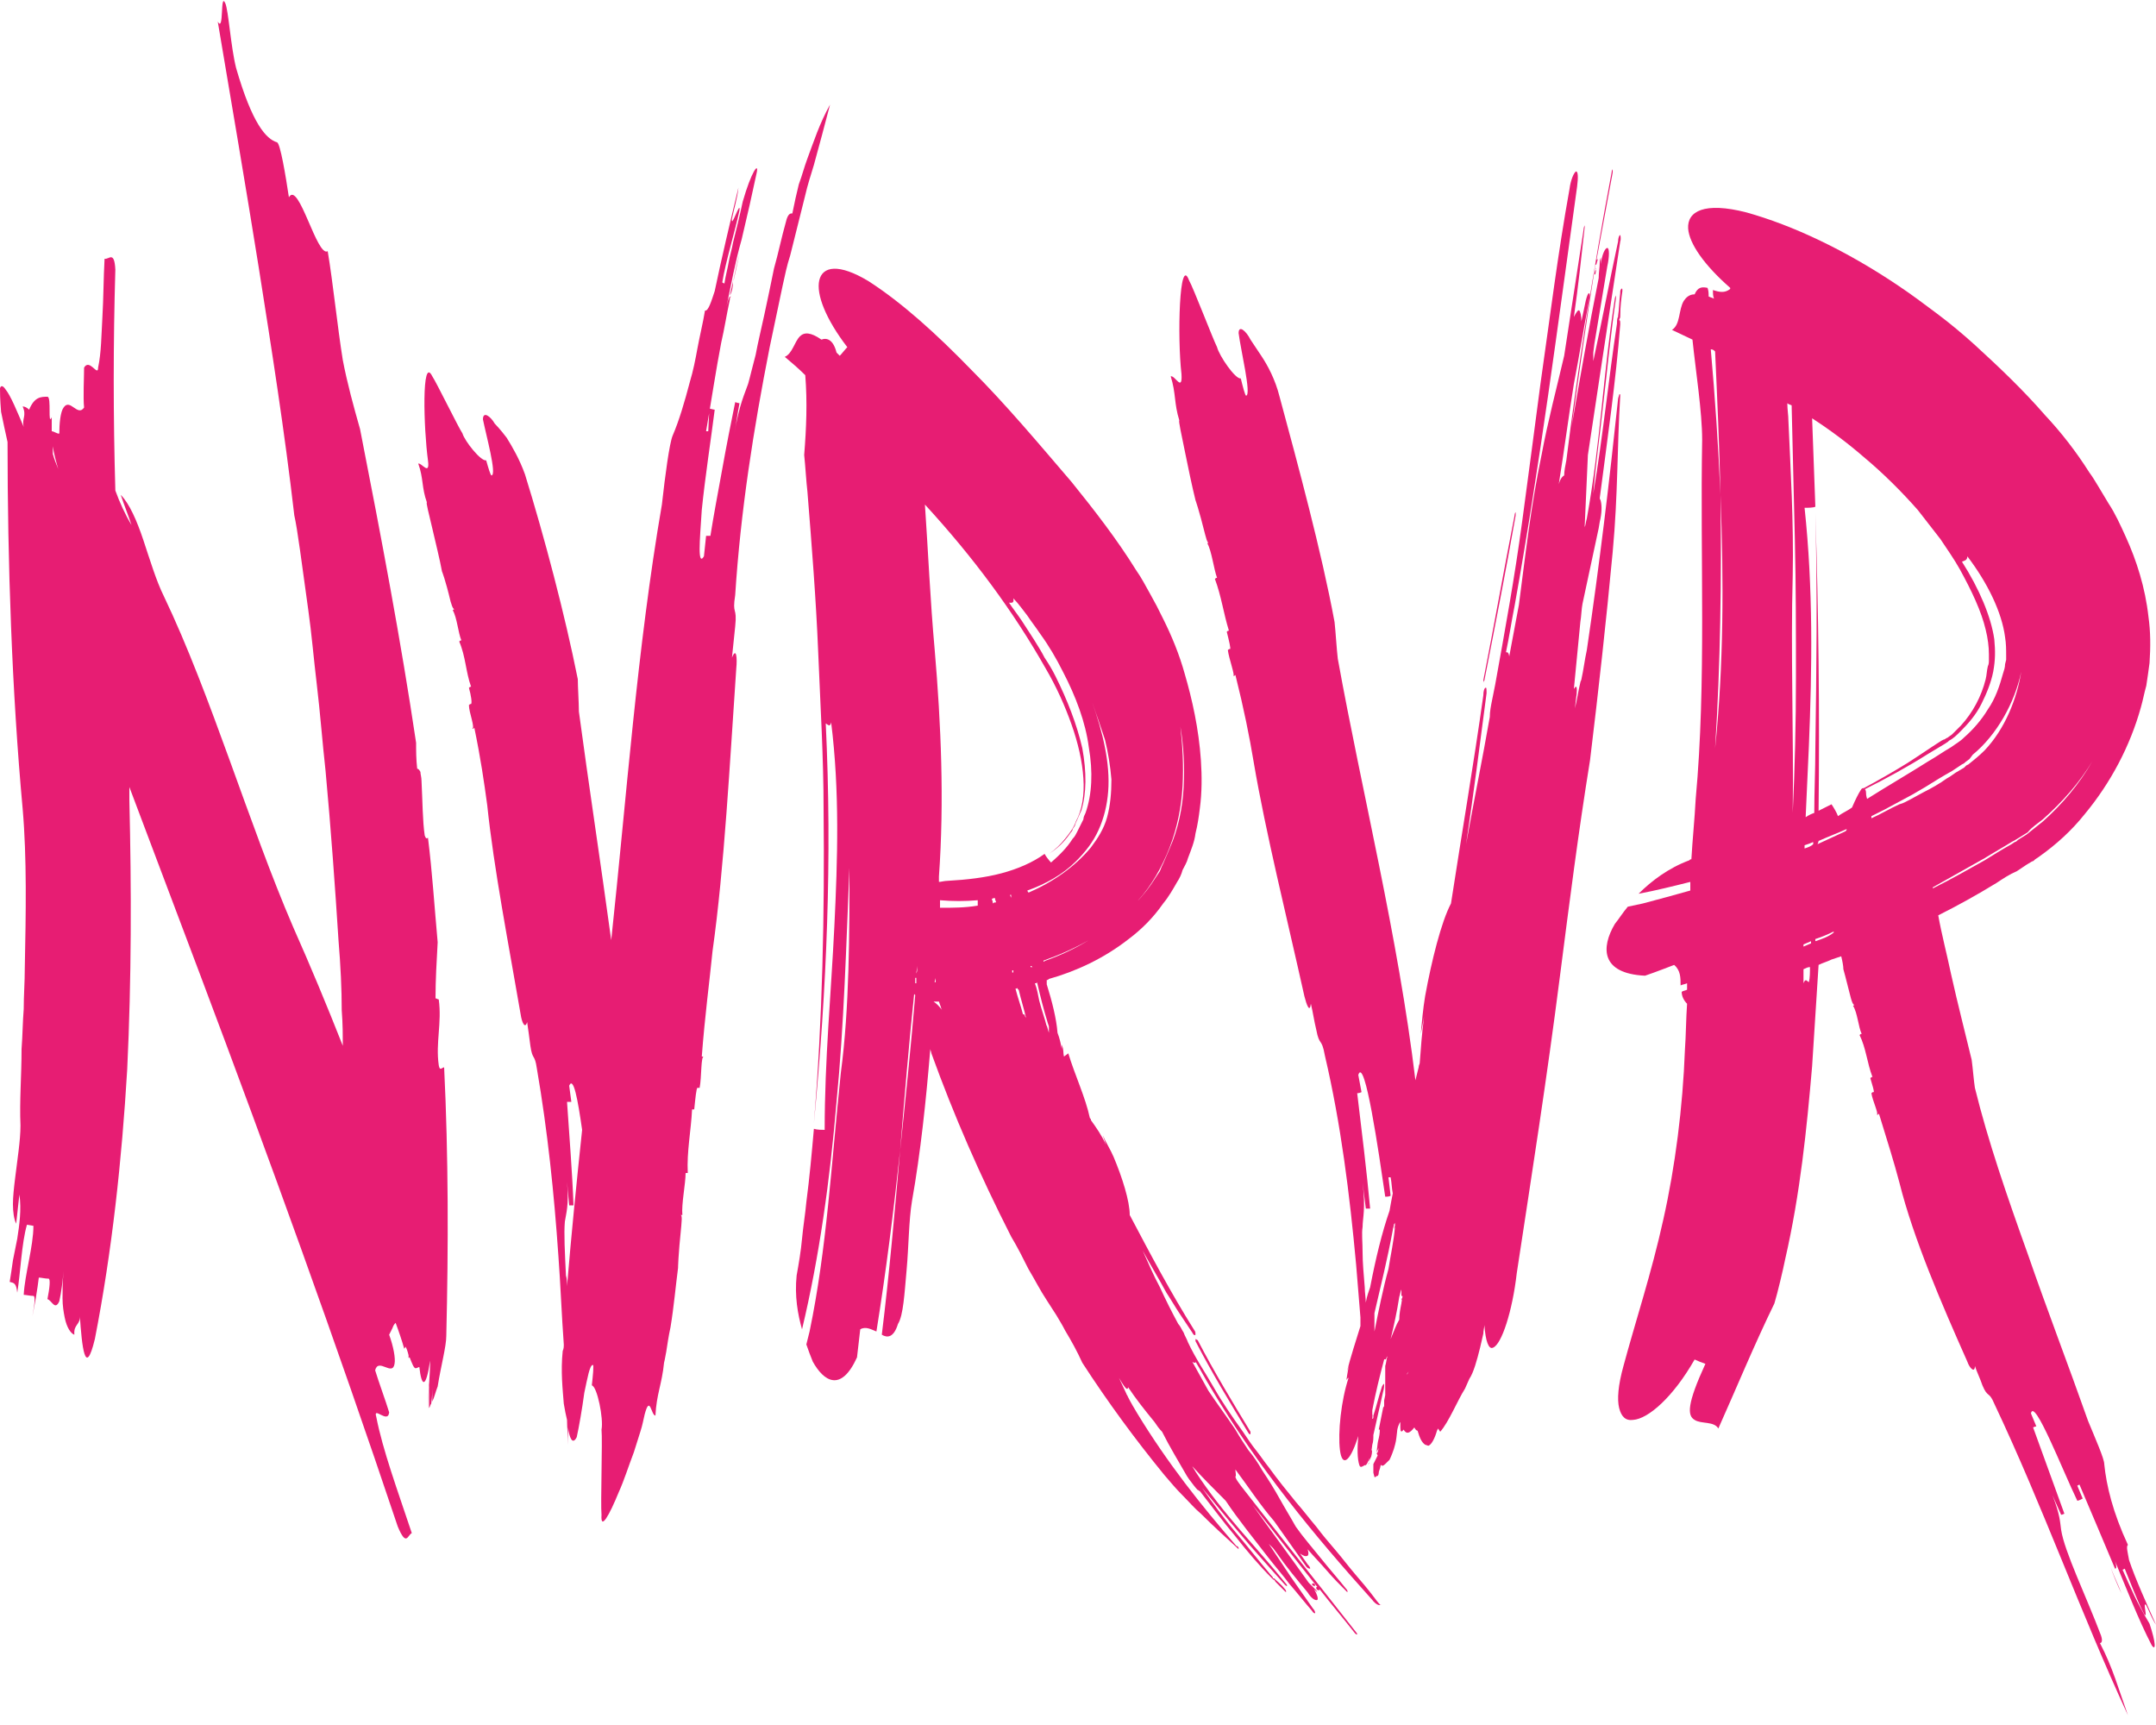 <svg version="1.1" id="Ebene_7" xmlns="http://www.w3.org/2000/svg" xmlns:xlink="http://www.w3.org/1999/xlink" x="0px" y="0px"
	 width="200px" height="160px" viewBox="0 0 200 160" enable-background="new 0 0 200 160" xml:space="preserve">
<g>
	<path fill="#E71D73" d="M41.2,99c-0.2,0-0.4,0.4-0.5-0.2c-0.3-2.1,0.3-3.9,0-6.1c-0.1,0-0.2-0.1-0.3-0.1c0-1.7,0.1-3.4,0.2-5.2
	c-0.3-3.3-0.5-6.5-0.9-9.7c-0.1,0.1-0.2,0.1-0.3-0.2c-0.2-1.3-0.2-3.2-0.3-5.1c0-0.3-0.1-0.6-0.1-0.8c-0.1-0.2-0.2-0.3-0.3-0.3
	c-0.1-0.9-0.1-1.6-0.1-2.4c-1.4-9.4-3.2-18.9-5.2-29.1c-0.6-2.1-1.2-4.3-1.6-6.4c-0.5-3.1-0.9-7.1-1.4-10.1c-1,0.6-2.7-6.6-3.6-5
	c-0.3-2-0.8-5-1.1-5.1c-1-0.3-2.3-1.7-3.8-6.9c-0.5-2-0.7-5.3-1-6c-0.5-1.1-0.1,2.8-0.7,1.7c1.3,7.7,2.6,15.3,3.8,22.8
	c1.2,7.6,2.4,15.2,3.3,23c0.3,1.3,0.7,4.5,1.3,8.8c0.3,2.1,0.5,4.5,0.8,7c0.3,2.5,0.5,5.2,0.8,7.9c0.5,5.4,0.9,11,1.2,15.7
	c0.2,2.4,0.3,4.6,0.3,6.5c0.1,1.3,0.1,2.4,0.1,3.3c-1.5-3.8-3-7.4-4.6-11c-4.1-9.5-7.6-21.5-12-30.7c-0.7-1.4-1.3-3.4-1.9-5.2
	c-0.6-1.8-1.3-3.4-2.1-4.2c0.3,0.9,0.7,1.9,1,2.8c-0.6-1-1.1-2.1-1.5-3.2c-0.2-6.9-0.2-13.7,0-20.5c-0.1-1.8-0.6-0.9-1-1
	c-0.1,1.8-0.1,3.7-0.2,5.4c-0.1,1.7-0.1,3.3-0.4,4.7c0,0.9-0.8-0.9-1.3,0c0,0.9-0.1,2.8,0,3.7c-0.6,0.9-1.3-0.9-1.9,0
	c-0.3,0.4-0.4,1.5-0.4,2.5c0,0,0-0.1,0-0.1C5.4,40.3,5,40,4.8,40c0-0.4,0-0.9,0-1.3c-0.4,0.9,0-1.9-0.4-1.9c-0.6,0-1.2,0-1.7,1.2
	c-0.2-0.2-0.4-0.3-0.6-0.3c0.4,0.9-0.1,1.1,0.1,1.9c0,0,0,0,0,0c-0.6-1.4-1.2-2.9-1.7-3.5c-0.2-0.3-0.4-0.4-0.5-0.1
	C0,36.4,0,37,0.1,38.2c0.2,1,0.4,1.9,0.6,2.8c0,11.2,0.4,23.1,1.4,34c0.4,4.6,0.3,9.7,0.2,14.8c0,1.3-0.1,2.5-0.1,3.8
	C2.1,94.8,2.1,96,2,97.3c0,2.5-0.2,4.8-0.1,7.1c0,1.4-0.3,3.2-0.5,4.9c-0.1,0.8-0.2,1.7-0.2,2.4c0,0.7,0.1,1.4,0.3,1.8
	c0.1-0.9,0.2-1.8,0.3-2.7c0.2,1.4,0,2.8-0.2,4.1l-0.4,2c-0.1,0.7-0.2,1.4-0.3,2c0.4,0.1,0.6,0.1,0.7,1c0.3-1.8,0.4-4.6,0.9-6.3
	l0.6,0.1c0,1.9-0.8,4.5-0.9,6.4c0.2,0,0.6,0.1,0.9,0.1c0.2,0,0.1,0.9-0.1,1.9c0.2-0.9,0.5-2.7,0.6-3.6c0.2,0,0.6,0.1,0.9,0.1
	c0.2,0,0.1,0.9-0.1,1.9c0.4,0.1,0.7,1.1,1.1,0.2c0.2-0.9,0.3-1.8,0.4-2.8c-0.1,0.9-0.1,1.8-0.1,2.5c0,0.7,0.1,1.3,0.2,1.8
	c0.2,1,0.6,1.5,0.9,1.6c-0.1-1,0.6-0.9,0.5-1.8c0.2,2.9,0.5,5.9,1.4,2.2c1.6-8.2,2.5-16.6,3-25c0.4-8.4,0.4-16.7,0.2-25
	c0-0.4,0-0.8,0-1.2c2.2,5.8,4.4,11.7,6.6,17.5c6.4,17,12.6,34.1,18.3,51.1c0.8,1.9,0.9,0.8,1.3,0.6c-1.3-3.9-2.7-7.7-3.3-10.8
	c-0.3-1,1.1,0.7,1.2-0.4c-0.3-1-1-2.9-1.3-3.9c0.3-1.2,1.6,0.6,1.8-0.6c0.1-0.5-0.1-1.6-0.5-2.7c0.1-0.2,0.2-0.4,0.3-0.6
	c0.1-0.3,0.2-0.4,0.3-0.5c0.3,0.8,0.6,1.7,0.8,2.4c0,0,0-0.1,0-0.1c0,0,0,0.1,0,0.1c0,0,0.1-0.1,0.1-0.2c0.1,0.1,0.2,0.4,0.3,0.8
	c0,0.1,0,0.2,0,0.3c0,0,0-0.1,0.1-0.1c0.2,0.5,0.4,1.1,0.6,1c0.1,0,0.2-0.1,0.3-0.1c0.2,1.8,0.6,2.1,1-0.6c0,1.3-0.2,3.2-0.2,4.6
	c0,0,0,0,0,0c0-0.7,0.1-1.9,0.1-2.6c0,0.8,0,1.6,0,2.4c0.1-0.1,0.1-0.3,0.2-0.4c0.1-0.6,0.1-1.2,0.1-1.8c0,0.5,0,1.1,0,1.6
	c0.2-0.4,0.3-0.9,0.5-1.4c0.3-1.9,0.8-3.7,0.8-4.7C41.6,115.6,41.6,107.2,41.2,99z M5.4,43.5C5.4,43.5,5.4,43.5,5.4,43.5
	c-0.2-0.5-0.4-1-0.5-1.4c0-0.2,0-0.4,0-0.7C5,42.1,5.2,42.8,5.4,43.5z"/>
	<path fill="#E71D73" d="M68,26.1c-0.1,0.4-0.2,0.9-0.3,1.3l0,0C67.9,27.1,68,26.6,68,26.1z"/>
	<path fill="#E71D73" d="M68.6,23.6c-0.2,0.6-0.4,1.6-0.6,2.6c0-0.1,0.1-0.3,0.1-0.4C68.3,25,68.4,24.3,68.6,23.6z"/>
	<path fill="#E71D73" d="M74.9,14.7c-0.3,0.8-0.5,1.6-0.8,2.4c-0.2,0.8-0.4,1.7-0.6,2.7c-0.1,0-0.4-0.1-0.6,0.8
	c-0.4,1.4-0.7,2.9-1.1,4.3c-0.3,1.5-0.6,2.9-0.9,4.3c-0.3,1.4-0.6,2.6-0.8,3.7c-0.3,1.1-0.5,2-0.7,2.7c-0.3,0.9-0.8,1.8-1.3,4.7
	c0.2-1,0.3-1.9,0.5-2.9c-0.1,0-0.4-0.1-0.4-0.1c-0.2,1-0.4,2-0.6,3c-0.2,1-0.4,2.1-0.6,3.2c-0.4,2.2-0.8,4.3-1.1,6.2
	c0,0-0.2,0-0.4,0l-0.2,1.9c-0.3,0.5-0.4,0.1-0.4-0.7c0-0.8,0.1-2.1,0.2-3.6c0.3-3,0.9-6.9,1.2-9.3c-0.1,0-0.4-0.1-0.5-0.1L65.7,40
	l-0.2,0c0.5-2.9,0.9-5.6,1.4-8.2c0.3-1.3,0.5-2.6,0.8-4c0-0.1,0-0.2,0.1-0.3c-0.1,0-0.2,0-0.4,0.9c0.4-1.9,0.8-4.1,1.4-6.2
	c0.5-2.1,1-4.3,1.4-6.2c0.2-1-0.5-0.1-1.3,2.7c-0.3,1.4-0.6,2.6-0.9,3.8c-0.1,0.6-0.3,1.2-0.4,1.8c-0.1,0.6-0.3,1.3-0.4,2
	l-0.2-0.1c0.3-1.9,1.2-4.8,1.6-6.7c0.1-1-0.8,1.8-0.7,0.8c0.2-1,0.5-1.9,0.6-2.9c-0.7,2.9-1.6,6.7-2.2,9.6
	c-0.3,0.9-0.6,1.9-0.9,1.8c-0.2,1.2-0.5,2.4-0.7,3.5c-0.2,1.1-0.4,2.1-0.7,3.1c-0.5,1.9-1,3.6-1.6,5c-0.3,0.7-0.7,3.7-1,6.4
	c-2.3,13.3-3.3,27.4-4.7,40.4c-1-7.3-2.1-14.5-3-21.2c0-0.8-0.1-2.3-0.1-3C52.4,57,50.5,49.8,48.7,44c-0.5-1.4-1.2-2.6-1.7-3.4
	c-0.6-0.8-1.1-1.3-1.1-1.3c-0.4-0.7-1.1-1.2-1.1-0.4c0.3,1.5,1.3,5.1,0.8,5.2c-0.1,0-0.3-0.7-0.5-1.4c-0.5,0.1-2-1.8-2.2-2.5
	c-0.4-0.6-2.4-4.7-2.8-5.3c-1-2-0.8,4.9-0.4,7.8c0.2,1.5-0.6,0.2-0.9,0.3c0.5,1.4,0.3,2.2,0.8,3.6c-0.1,0,0.2,1.1,0.5,2.4
	c0.3,1.3,0.7,2.9,0.9,4c0,0,0.3,0.7,0.8,2.8c0.2,0.7,0.3,0.7,0.4,0.7c-0.1,0-0.1,0-0.2,0.1c0.4,0.7,0.5,2.1,0.8,2.8
	c-0.1,0-0.1,0-0.2,0.1c0.6,1.4,0.6,2.8,1.1,4.2c-0.1,0-0.1,0-0.2,0.1c0.2,0.7,0.3,1.4,0.2,1.5c-0.1,0-0.1,0-0.2,0.1
	c0,0.7,0.6,2.1,0.3,2.2c0.1,0,0.1,0,0.2-0.1c0.6,2.9,0.9,5,1.2,7.2c0.6,5.8,2,13,3.1,19.4c0.1,0.7,0.4,1.4,0.6,0.7
	c0.1,0.7,0.2,1.4,0.3,2.2c0.2,1.4,0.4,0.7,0.6,2.1c1,5.8,1.6,11.6,2,17.4c0.2,2.7,0.3,5.5,0.5,8.2c0,0.2,0,0.4-0.1,0.6
	c-0.2,1.9,0,3.6,0.1,4.9c0.1,0.6,0.2,1.1,0.3,1.5c0,0.8,0.1,1.6,0.1,2.3c0-0.5,0-1.1,0-1.6c0.1,0.9,0.4,1.7,0.8,0.9
	c0.2-0.9,0.5-2.6,0.7-4.1c0.3-1.4,0.5-2.6,0.8-2.6c0.1,0,0,1-0.1,1.9c0.5,0.1,1.1,3.1,0.9,4.1c0.1,1-0.1,6.9,0,7.9
	c-0.1,1.5,0.7,0.1,1.6-2.1c0.5-1.1,0.9-2.4,1.4-3.7c0.2-0.6,0.4-1.3,0.6-1.9c0.2-0.6,0.3-1.2,0.4-1.6c0.5-1.9,0.6,0.1,1,0.1
	c0.1-2,0.6-2.9,0.8-4.9c0,0,0.1-0.4,0.2-1c0.1-0.6,0.2-1.4,0.4-2.3c0.3-1.8,0.5-4,0.7-5.5c0,0,0-1,0.3-3.9c0.1-1,0-1-0.1-1
	c0.1,0,0.1,0,0.2,0c-0.1-1,0.3-2.9,0.3-3.9c0.1,0,0.1,0,0.2,0c-0.1-2,0.3-3.9,0.4-5.9c0.1,0,0.1,0,0.2,0c0.1-1,0.2-2,0.3-2
	c0.1,0,0.1,0,0.2,0c0.2-1,0.1-3,0.4-2.9c-0.1,0-0.1,0-0.2,0c0.3-3.9,0.7-6.8,1-9.8c1.1-7.8,1.6-17.5,2.2-26.2c0.1-1,0-2-0.4-1
	c0.1-1,0.2-1.9,0.3-2.9c0.2-1.9-0.3-1,0-2.9c0.5-7.8,1.7-15.4,3.2-23l1.2-5.7c0.2-0.9,0.4-1.9,0.7-2.8l0.7-2.8l0.7-2.8
	c0.2-0.9,0.5-1.8,0.8-2.8c0.5-1.8,1-3.7,1.5-5.6C76,11.5,75.5,13.1,74.9,14.7z M52.6,119.3c0-0.3,0-0.7-0.1-1
	c-0.1-2.1-0.2-3.9-0.1-5c0.1-0.7,0.4-1.5,0.2-3.7l0.2,2.2c0.1,0,0.4,0,0.4,0c-0.1-2.9-0.4-6.6-0.6-9.6c0,0,0.2,0,0.4,0l-0.2-1.5
	c0.4-0.9,0.8,1.3,1.2,4.1C53.5,109.5,53,114.5,52.6,119.3z"/>
	<path fill="#E71D73" d="M127.3,131.4c0-0.1,0-0.2,0-0.2C127.2,131.2,127.2,131.3,127.3,131.4c0,0,0,0.1,0,0.1
	C127.2,131.4,127.3,131.4,127.3,131.4z"/>
	<path fill="#E71D73" d="M127.2,134.5c-0.1,0.3-0.2,0.5-0.2,0.9c0,0.1,0,0.1,0,0.2c0-0.1,0.1-0.3,0.2-0.5
	C127.3,134.7,127.3,134.5,127.2,134.5z"/>
	<path fill="#E71D73" d="M127,135.6c0,0.1-0.1,0.2-0.1,0.2C127,135.8,127,135.7,127,135.6C127,135.6,127,135.6,127,135.6
	C127,135.6,127,135.6,127,135.6z"/>
	<path fill="#E71D73" d="M137.7,63.1c1-5.1,2-10.2,2.9-15.3c0-0.2,0-0.3,0-0.3c0,0-0.1,0.1-0.1,0.3c-1,5.1-1.9,10.2-2.9,15.3
	c0,0.2,0,0.3,0,0.3C137.6,63.3,137.6,63.2,137.7,63.1z"/>
	<path fill="#E71D73" d="M148,25c0,0.1-0.1,0.3-0.1,0.4c0,0.1,0,0.1,0.1,0C148,25.3,148.1,25.1,148,25C148.1,24.9,148,24.8,148,25z"/>
	<path fill="#E71D73" d="M150.5,27c0-0.2,0-0.3-0.1-0.2c-0.1,0.1-0.1,0.2-0.1,0.4c-0.1,0.7-0.1,1.5-0.2,2.1c0,0.1,0,0.1,0,0.1
	c-0.1,0.1-0.1,0.4-0.1,0.6c-0.8,5.3-1.3,10.4-2.2,15.8c0.2-2.6,0.6-5.3,0.9-8.1c0.4-3.4,0.7-6.6,1.2-10c0-0.2,0-0.3,0-0.3
	c0,0-0.1,0.2-0.1,0.3c-1.1,7-1.3,13.2-2.6,20.4c-0.1,0.3-0.1,0.6-0.2,0.8c0.1-2.3,0.2-4.5,0.3-6.7c1-6.6,2-13.3,3-19.8
	c0.1-0.3,0-0.6,0-0.6c-0.1,0-0.2,0.3-0.2,0.6c-0.8,3.7-1.5,7.4-2.3,11.1c0-0.3,0-0.5,0-0.8l0.1-0.8c0.4-2.4,0.8-4.8,1.2-7.2
	c0.2-0.9,0.2-1.7,0-1.7c-0.2,0-0.5,0.6-0.6,1.5l0-0.4c0-0.1,0-0.3,0-0.2c0,0-0.1,0.2-0.1,0.4c0,0.5-0.1,1-0.1,1.5
	c-0.9,4.5-1.7,9.1-2.5,13.7c0.7-5,1.4-10,2.2-15c0,0.1,0,0.1,0.1,0c0-0.1,0.1-0.3,0.1-0.4c0-0.1,0-0.1-0.1,0c0,0,0,0,0,0
	c0.5-2.7,1-5.4,1.5-8.1c0-0.2,0-0.3,0-0.3c0,0-0.1,0.1-0.1,0.3c-1.7,9-3.1,17.9-4.2,26.7c-0.1,0.5-0.2,1-0.2,1.4l0,0
	c-0.2,0.1-0.4,0.4-0.5,0.8c0.5-3.1,0.9-6.2,1.4-9.3c0.5-2.6,0.9-5.1,1.4-7.7c0.1-0.4,0.1-0.7,0-0.7c-0.1,0-0.2,0.3-0.3,0.7
	l-0.4,1.9c0-0.5-0.1-0.9-0.2-1c-0.1-0.1-0.3,0.2-0.5,0.6c0.4-2.8,0.7-5.6,1-8.3c0-0.2,0-0.2,0-0.2c0,0-0.1,0.2-0.1,0.4
	c-0.6,3.9-1.2,7.8-1.8,11.7c-0.7,3-1.5,6-2.1,9.2c-1,4.8-1.5,9.3-2.1,13.9c-0.3,1.6-0.6,3.2-0.9,4.8c0-0.2-0.1-0.4-0.2-0.4
	c0,0,0,0-0.1,0c0.3-1.4,0.5-2.8,0.8-4.3c2.4-13.4,4-26,5.8-38.9c0.1-0.8,0.1-1.4-0.1-1.4c-0.2,0.1-0.5,0.8-0.6,1.6
	c-1.1,6.1-1.8,11.8-2.7,18.1c-0.6,4.5-1.1,8.4-1.7,12.8c-0.7,5.2-1.6,10.1-2.5,15.1c-0.1,0.5-0.2,1-0.3,1.5
	c-0.1,0.5-0.2,1-0.2,1.5c-0.7,4-1.5,7.9-2.2,11.8c0.7-4.7,1.3-9.4,1.9-14c0-0.3,0-0.6-0.1-0.5c-0.1,0-0.2,0.3-0.2,0.7
	c-0.9,6.4-2,12.8-3,19.3c-0.9,1.7-1.8,5.3-2.4,8.6c-0.2,1.2-0.3,2.4-0.4,3.5c0.1-0.5,0.2-1,0.3-1.6c-0.2,1.6-0.3,2.9-0.4,4.3
	c0,0.1-0.1,0.2-0.1,0.4c-0.1,0.4-0.2,0.8-0.3,1.2c-1.6-13.3-5-26.9-7.2-39.1c-0.1-0.8-0.2-2.5-0.3-3.4c-1.2-6.5-3.4-14.6-5.1-20.9
	c-0.4-1.6-1.1-2.9-1.7-3.8c-0.6-0.9-1-1.5-1-1.5c-0.4-0.8-1.1-1.4-1.1-0.6c0.2,1.6,1.2,5.7,0.7,5.8c-0.1,0-0.3-0.8-0.5-1.6
	c-0.5,0.1-2-2.1-2.2-2.9c-0.4-0.8-2.2-5.5-2.6-6.2c-0.9-2.4-1.1,5.3-0.7,8.7c0.1,1.7-0.6,0.1-1,0.2c0.5,1.6,0.3,2.5,0.8,4.1
	c-0.1,0,0.2,1.3,0.5,2.8c0.3,1.5,0.7,3.4,1,4.6c0,0,0.3,0.8,0.9,3.2c0.2,0.8,0.3,0.8,0.4,0.7c-0.1,0-0.1,0-0.2,0.1
	c0.4,0.7,0.6,2.4,0.9,3.2c-0.1,0-0.1,0-0.2,0.1c0.6,1.6,0.8,3.2,1.3,4.8c-0.1,0-0.1,0-0.2,0.1c0.2,0.8,0.4,1.6,0.3,1.6
	c-0.1,0-0.1,0-0.2,0.1c0.1,0.8,0.7,2.4,0.5,2.4c0.1,0,0.1,0,0.2-0.1c0.8,3.2,1.3,5.7,1.7,8.1c1.1,6.5,3.1,14.5,4.7,21.7
	c0.2,0.8,0.5,1.6,0.6,0.7c0.2,0.8,0.3,1.6,0.5,2.4c0.3,1.6,0.5,0.7,0.8,2.4c1.5,6.4,2.3,12.9,2.9,19.4l0.4,4.9c0,0.3,0,0.5,0,0.8
	c-0.4,1.3-0.9,2.8-1.3,4.4c0.1-0.4,0.3-0.8,0.4-1.3c-0.2,0.6-0.3,1.2-0.4,1.9c0.1-0.1,0.1-0.2,0.2-0.2c-0.7,2.1-1,5.1-0.8,6.7
	c0.2,1.6,0.9,1.1,1.6-1l0.1-0.3c-0.1,1.1-0.1,2.1,0.1,2.7c0.1,0.3,0.3,0.1,0.5,0c0,0,0.1,0,0.1,0c0,0.2,0,0.5,0,0.7
	c0-0.3,0-0.5,0-0.7c0.2-0.2,0.5-0.9,0.6-1.9c0.1-0.3,0.1-0.6,0.1-0.9c0.3-1.3,0.6-2.7,0.9-4c0.1-0.3,0.1-0.6,0.1-0.7
	c0-0.1-0.1,0-0.2,0.2c-0.3,0.9-0.5,1.8-0.8,2.7c0,0.1,0,0.2,0,0.2c0,0,0-0.1,0-0.1c0,0.1,0,0.2-0.1,0.2c0-0.1,0-0.1,0-0.2
	c0-0.1,0-0.1,0-0.2c0-0.1,0-0.3,0-0.4c0.3-1.6,0.7-3.2,1.1-4.7c0-0.1,0.1,0.1,0.2-0.1c0-0.1,0.1-0.2,0.1-0.2
	c-0.1,0.3-0.1,0.6-0.2,0.9c0,1.2,0,1.6,0,2l0,0c0,0,0,0,0,0.1c0,0.1,0,0.3,0,0.5c0,0,0,0,0,0c0,0,0,0.1,0,0.1l-0.1,0.5
	c0,0.2,0,0.4,0,0.5c0,0.1-0.1,0.1-0.1,0.2c-0.2,1-0.2,1-0.4,2c0,0,0,0,0.1,0c0,0,0,0.4-0.1,0.8c-0.1,0.4-0.1,0.4-0.2,1.3
	c0,0,0,0,0.2-0.4c0,0,0,0-0.1,0.4c0,0,0,0,0.1-0.1c0,0,0,0-0.2,0.2c0,0,0,0,0.1,0.2c0,0,0,0-0.4,0.8c0,0.1,0,0.2,0,0.6
	c0,0,0,0.1,0,0.2c0,0,0,0,0.1,0.4c0,0,0,0,0.1,0c0.1-0.1,0.1-0.1,0.2-0.1c0,0,0.1-0.1,0.1-0.3c0-0.2,0.1-0.2,0.2-0.8
	c0,0.1,0,0.1,0,0.1c0.2,0.1,0.2,0.1,0.8-0.5c0,0,0.2-0.4,0.4-1c0.2-0.7,0.2-0.7,0.3-1.6c0,0,0-0.2,0.1-0.5
	c0.1-0.2,0.1-0.3,0.2-0.4c0,0,0,0,0,0c0,0.2,0,0.3,0,0.5c0,0.4,0.1,0.5,0.3,0.2c0.3,0.5,0.6,0.3,1-0.2c0.1,0.2,0.2,0.3,0.3,0.3
	c0.2,0.7,0.4,1.1,0.7,1.3l0.3,0.1c0.3-0.1,0.6-0.7,0.8-1.4l0.1-0.2l0.2,0.3c0.8-0.9,1.6-2.9,2.3-4l0.4-0.9c0.4-0.6,0.7-1.7,1-2.9
	l0.3-1.3c0-0.3,0.1-0.6,0.1-0.8c0.1,1.5,0.4,2.3,0.8,2.1c0.8-0.3,1.8-3.4,2.2-6.9c1.4-9.2,2.8-18.1,4-27.5
	c0.9-7,1.7-13.3,2.8-20.1c0.8-6.6,1.5-12.9,2.1-19.3c0.5-5.4,0.4-9.6,0.7-14.5c0-0.1,0-0.2-0.1-0.1c0,0.1-0.1,0.3-0.1,0.4
	c-0.8,7.6-1.7,15.2-2.9,23.3c-0.2,0.9-0.3,1.8-0.5,2.7c0,0.1-0.1,0.2-0.1,0.3c-0.2,0.8-0.3,1.6-0.5,2.4l0.1-0.9
	c0.1-0.6,0.1-1.1,0-1.1c-0.1,0-0.1,0.1-0.2,0.2c0.2-2.1,0.4-4.2,0.6-6.2c0.1-0.6,0.1-1.2,0.2-1.7c0.5-2.3,1-4.7,1.5-7l0.1-0.6
	c0.2-0.8,0.2-1.5,0.1-1.9c0-0.1-0.1-0.2-0.1-0.3c0.7-5.4,1.5-10.9,1.9-16.1c0-0.3,0-0.4-0.1-0.4c0-0.1,0.1-0.2,0.1-0.3
	C150.3,28.4,150.4,27.7,150.5,27z M130.3,119.5c0-0.1,0-0.2,0-0.2C130.3,119.3,130.3,119.4,130.3,119.5
	C130.3,119.5,130.3,119.5,130.3,119.5z M125.9,101.4c0,0,0.2,0,0.4-0.1l-0.3-1.6c0.6-1.8,1.9,7.2,2.5,11.3c0.1,0,0.4,0,0.5-0.1
	l-0.2-1.7l0.2,0c0.1,0.5,0.1,1,0.2,1.5c-0.1,0.5-0.2,1-0.3,1.6c-0.7,2-1.3,4.5-1.8,7.1c-0.1,0.3-0.3,0.8-0.4,1.4c0,0,0,0.1,0,0.1
	c0-0.5-0.1-1-0.1-1.5c-0.1-1.2-0.2-2.3-0.2-3.2c0-1-0.1-1.8,0-2.4c0-0.8,0.3-1.7,0-4.1c0.1,0.8,0.2,1.6,0.3,2.4c0.1,0,0.4,0,0.4,0
	C126.8,108.8,126.3,104.7,125.9,101.4z M128.4,133c0-0.1,0.1-0.1,0.1-0.3C128.5,132.7,128.5,132.7,128.4,133z M128.8,117.7
	c-0.5,1.8-0.9,3.8-1.3,5.8c0-0.6,0-1.2,0-1.7c0.6-2.6,1.2-5,1.7-7.7c0-0.2,0.1-0.3,0.1-0.5c0-0.1,0.1-0.1,0.1-0.2
	c0,0.1,0,0.2,0,0.3l-0.1,0.3l0.1-0.2c0,0,0,0,0,0C129.3,115.1,129,116.4,128.8,117.7z M130,120.9c-0.1,0.5-0.2,1-0.2,1.5
	c-0.3,0.5-0.5,1.1-0.8,1.8c0.3-1.2,0.6-2.6,0.8-3.9c0.1-0.3,0.1-0.5,0.2-0.7c0,0.1,0,0.2,0,0.3c0,0.1,0,0.2,0,0.3c0,0,0,0,0,0
	c0,0,0.1,0,0.1,0c0,0.1,0,0.2-0.1,0.3c0-0.1,0-0.2,0-0.3c0,0.1,0,0.2,0,0.3C130.1,120.6,130,120.7,130,120.9z M130.7,127.2
	c-0.1,0.1-0.1,0.2-0.2,0.3C130.5,127.5,130.5,127.4,130.7,127.2C130.7,127.2,130.7,127.2,130.7,127.2z M132.9,132.1l-0.6-0.9
	L132.9,132.1L132.9,132.1z"/>
	<path fill="#E71D73" d="M110.9,124.2c0,0,0,0.1,0,0.2c1.5,2.9,3.2,5.7,4.9,8.5c0.1,0.1,0.1,0.2,0.2,0.1c0,0,0-0.1,0-0.2
	c-1.7-2.8-3.4-5.6-4.9-8.5C111,124.3,111,124.2,110.9,124.2z"/>
	<path fill="#E71D73" d="M121.7,146.9c0,0.1,0.1,0.2,0.2,0.2c0.1,0,0.1,0,0.1-0.1C121.9,146.9,121.9,146.8,121.7,146.9
	C121.7,146.7,121.7,146.8,121.7,146.9z"/>
	<path fill="#E71D73" d="M127.5,148.2c-0.6-0.8-1.2-1.5-1.8-2.2c-0.6-0.7-1.2-1.5-1.8-2.2c-0.6-0.7-1.2-1.4-1.8-2.2
	c-0.6-0.7-1.2-1.5-1.9-2.3c-0.9-1.1-1.7-2.1-2.5-3.2c-0.4-0.5-0.8-1.1-1.2-1.6c-0.4-0.5-0.8-1.1-1.2-1.7c-1-1.4-1.9-2.7-2.7-4.1
	c-0.8-1.4-1.7-2.7-2.4-4.2c-0.1-0.3-0.3-0.6-0.4-0.9c-0.2-0.3-0.3-0.6-0.5-0.8c-0.6-1.1-1.2-2.3-1.7-3.4c-0.6-1.1-1.1-2.3-1.6-3.4
	c0.7,1.3,1.5,2.6,2.2,3.9c0.4,0.6,0.8,1.3,1.2,1.9c0.4,0.6,0.8,1.2,1.2,1.8c0.1,0.2,0.2,0.3,0.3,0.2c0-0.1,0-0.3-0.1-0.4
	c-2.2-3.5-4.1-7.1-6-10.7c0-1.3-0.7-3.5-1.5-5.4c-0.3-0.7-0.7-1.3-1-2c0.1,0.3,0.2,0.6,0.3,0.9c-0.4-0.9-0.9-1.6-1.4-2.3
	c0-0.1,0-0.1-0.1-0.2c-0.4-1.9-1.4-4-2-6L98.7,98c-0.1-0.4,0-0.6-0.2-1.1c0,0.1,0,0.3,0,0.4l0,0c-0.1-0.5-0.2-1-0.4-1.5
	c-0.1-1.3-0.5-2.9-1-4.5c0-0.1,0-0.2,0-0.4c0.1,0,0.1,0,0.2-0.1c2.5-0.7,5.1-1.9,7.4-3.7c1.2-0.9,2.3-2,3.2-3.3
	c0.5-0.6,0.9-1.3,1.3-2c0.2-0.3,0.4-0.7,0.5-1.1c0.2-0.4,0.4-0.7,0.5-1.1c0.3-0.8,0.6-1.5,0.7-2.3c0.2-0.8,0.3-1.5,0.4-2.3
	c0.2-1.5,0.2-3,0.1-4.5c-0.2-2.9-0.8-5.6-1.5-8c-0.5-1.8-1.2-3.5-2-5.1l-0.6-1.2l-0.6-1.1c-0.4-0.7-0.8-1.5-1.3-2.2
	c-1.8-2.9-3.9-5.6-6-8.2c-3-3.5-6.1-7.2-9.3-10.4c-3.2-3.3-6.4-6.2-9.5-8.2c-2.8-1.7-4.3-1.4-4.6-0.1c-0.3,1.3,0.6,3.6,2.6,6.2
	c-0.2,0.2-0.5,0.6-0.7,0.8c-0.1-0.1-0.2-0.2-0.3-0.3c-0.3-1.2-0.9-1.4-1.4-1.2c-1-0.7-1.6-0.7-2-0.3c-0.5,0.5-0.7,1.6-1.4,1.9
	c0.6,0.5,1.3,1.1,1.9,1.7c0.2,2.5,0.1,4.9-0.1,7.4c0.1,0.9,0.2,2.6,0.3,3.4c0.4,5,0.8,10,1,14.9c0.2,4.9,0.5,9.8,0.5,14.6
	c0.1,9.7-0.1,19.4-0.9,29.1c1.2-12.6,1.7-24.5,1.1-37.1c0.2,0.1,0.4,0.4,0.5-0.1c0.8,6.4,0.6,12.7,0.3,18.9
	c-0.3,6.2-0.9,12.4-0.9,18.9c-0.2,0-0.7,0-1-0.1c-0.2,2.3-0.4,4.5-0.7,6.8c-0.1,1.1-0.3,2.3-0.4,3.4c-0.1,1.1-0.3,2.3-0.5,3.4
	c-0.2,1.9,0.1,3.6,0.5,5c1.6-6.7,2.6-13.9,3.2-21.1c0.7-7.2,0.9-14.6,1.2-21.7c0,6,0,13-0.8,19c-0.9,8.6-1.3,16.3-2.9,24
	c-0.1,0.4-0.2,0.8-0.3,1.2c0.2,0.6,0.4,1.1,0.6,1.6c1,1.8,2.6,2.9,4.1-0.4c0.1-0.9,0.3-2.6,0.3-2.6c0.5-0.3,1,0,1.5,0.2
	c0.9-5.6,1.6-11.2,2.2-16.8c0.4-4.9,0.8-9.7,1.3-14.5c0,0,0.1,0.1,0.1,0.1c-0.4,4.8-0.9,9.6-1.4,14.4c-0.5,5.7-1,11.4-1.7,17.1
	c0.5,0.3,1.1,0.3,1.5-1c0.5-0.8,0.6-2.8,0.8-5c0.2-2.2,0.2-4.6,0.5-6.4c0.8-4.5,1.3-9.3,1.7-14.1c0,0.1,0.1,0.3,0.1,0.4
	c2.1,5.8,4.5,11.3,7.4,17c0.6,1,1.1,2,1.6,3c0.6,1,1.1,2,1.7,2.9L98,122c0.3,0.5,0.6,1,0.8,1.4c0.6,1,1.1,1.9,1.6,3
	c2.4,3.7,4.9,7.1,7.6,10.4c0.6,0.7,1.1,1.3,1.7,1.9c0.6,0.6,1.1,1.2,1.7,1.7c1.1,1.1,2.2,2.1,3.4,3.2c0.1,0.1,0.1,0.1,0.1,0
	c0-0.1-0.1-0.2-0.2-0.2c-3.3-3.8-6.4-7.7-9.2-12.3c-0.3-0.5-0.6-1-0.9-1.6c0-0.1-0.1-0.1-0.1-0.2l-0.7-1.5l0.3,0.5
	c0.2,0.3,0.4,0.6,0.5,0.5c0,0,0.1-0.1,0-0.2c0.8,1.2,1.6,2.2,2.5,3.3c0.2,0.3,0.4,0.6,0.7,0.9c0.7,1.4,1.5,2.7,2.3,4.1l0.2,0.3
	c0.3,0.4,0.6,0.8,0.8,1c0.1,0,0.1,0.1,0.2,0.1c1.1,1.4,2.2,2.9,3.3,4.2c1.1,1.4,2.2,2.7,3.4,3.9c0.1,0.1,0.2,0.2,0.2,0.1
	c0,0.1,0.1,0.1,0.1,0.2c0.3,0.3,0.6,0.6,0.9,0.9c0.1,0.1,0.1,0.1,0.1,0c0-0.1-0.1-0.2-0.1-0.2c-0.3-0.4-0.7-0.7-1-1
	c0,0-0.1,0-0.1,0c0-0.1-0.1-0.2-0.2-0.3c-1.1-1.3-2.2-2.7-3.3-4c-1.1-1.3-2.1-2.7-3.1-4.1c1.1,1.3,2.2,2.7,3.4,4.1
	c1.4,1.7,2.8,3.2,4.3,4.9c0.1,0.1,0.1,0.1,0.2,0.1c0,0,0-0.1-0.1-0.2c-2.9-3.6-5.8-6.4-8.4-10.4c-0.1-0.2-0.2-0.3-0.3-0.5
	c1,1.1,2,2.1,3.1,3.2c1.2,1.8,2.6,3.5,3.9,5.2c0.7,0.9,1.4,1.7,2,2.5c0.7,0.8,1.4,1.7,2.1,2.5c0.1,0.2,0.3,0.3,0.3,0.2
	c0,0,0-0.2-0.2-0.4c-0.7-1-1.4-2-2.1-3l-1-1.5l-1-1.5l0.4,0.4l0.3,0.4c0.9,1.3,1.9,2.5,2.9,3.7c0.3,0.5,0.7,0.8,0.9,0.7
	c0.1-0.1,0-0.5-0.3-1l0.2,0.2c0.1,0.1,0.1,0.1,0.1,0.1c0,0-0.1-0.2-0.1-0.2c-0.2-0.2-0.5-0.5-0.7-0.7c-1.7-2.4-3.5-4.8-5.2-7.2
	c2,2.5,4,5.1,6,7.6c-0.1,0-0.1,0-0.1,0.1c0,0.1,0.1,0.2,0.2,0.2c0.1,0,0.1,0,0.1-0.1l0,0c1.1,1.4,2.2,2.7,3.3,4.1
	c0.1,0.1,0.1,0.1,0.2,0.1c0,0,0-0.1-0.1-0.2c-3.6-4.6-7.2-9.1-10.7-13.6c-0.2-0.3-0.4-0.5-0.5-0.8l0,0c0.1-0.2,0-0.4,0-0.7
	c1.2,1.6,2.3,3.3,3.6,4.8c1,1.4,1.9,2.7,2.9,4.1c0.1,0.2,0.3,0.3,0.4,0.3c0.1,0,0-0.2-0.2-0.4l-0.7-1c0.3,0.2,0.5,0.3,0.7,0.2
	c0.1-0.1,0.1-0.3,0-0.6c0.6,0.7,1.2,1.3,1.8,2c0.6,0.7,1.2,1.3,1.8,1.9c0.1,0.1,0.1,0.1,0.1,0c0,0,0-0.1-0.1-0.2
	c-0.8-1-1.6-1.9-2.4-2.9c-0.8-1-1.6-1.9-2.3-2.9c-0.5-0.9-1-1.7-1.5-2.6c-0.5-0.9-1-1.7-1.6-2.6c-0.4-0.7-0.8-1.3-1.3-1.9
	c-0.4-0.6-0.8-1.2-1.2-1.9c-0.8-1.2-1.7-2.4-2.5-3.6c-0.5-0.9-1-1.8-1.5-2.7c0.1,0.1,0.2,0.1,0.3,0.1c0,0,0,0,0-0.1
	c0.5,0.8,0.9,1.6,1.4,2.4c4.4,7.4,9.6,13.7,15,19.7c0.3,0.4,0.7,0.6,0.8,0.4C128.1,149,127.8,148.6,127.5,148.2z M95.6,89.7
	c0,0,0-0.1,0-0.1c0,0,0.1,0,0.1,0c0,0,0,0.1,0.1,0.1C95.7,89.7,95.6,89.7,95.6,89.7z M93.8,83c0,0,0,0.1,0,0.1l0,0.2c0,0,0,0,0,0
	c0-0.1-0.1-0.2-0.1-0.3C93.7,83,93.7,83,93.8,83z M92.3,83.3C92.3,83.3,92.3,83.3,92.3,83.3c0,0.2,0.1,0.3,0.1,0.4
	c-0.1,0-0.2,0-0.3,0.1c0-0.1,0-0.2-0.1-0.4C92.1,83.3,92.2,83.3,92.3,83.3z M90.7,83.8c0,0.1,0,0.1,0,0.2
	c-1.2,0.2-2.3,0.2-3.5,0.2c0-0.2,0-0.4,0-0.7c1.2,0.1,2.3,0.1,3.5,0C90.7,83.6,90.7,83.7,90.7,83.8z M85.1,89.6
	c0,0.2,0,0.5-0.1,0.7C85,90.1,85.1,89.8,85.1,89.6z M86.8,90.7C86.8,90.7,86.8,90.7,86.8,90.7c0,0.1,0,0.3,0,0.4c0,0,0,0-0.1,0
	C86.7,91,86.8,90.8,86.8,90.7z M93.9,90.2c0-0.1,0-0.1,0-0.2c0,0,0.1,0,0.1,0c0,0.1,0,0.1,0,0.2C94,90.2,94,90.2,93.9,90.2z
	 M105.5,83.6c1.3-1.4,2.3-3.2,3-5c0.7-1.8,1.1-3.8,1.2-5.7c0.1-1.9,0-3.7-0.2-5.5c0.3,1.8,0.4,3.7,0.3,5.6
	c-0.1,1.9-0.5,3.9-1.3,5.7c-0.2,0.5-0.4,0.9-0.6,1.4c-0.1,0.2-0.2,0.4-0.3,0.7l-0.4,0.6c-0.5,0.8-1.1,1.6-1.8,2.3
	c-1.3,1.4-2.8,2.6-4.4,3.5c-1.3,0.8-2.6,1.4-4,1.9c-0.1,0-0.1,0.1-0.2,0.1c0,0,0-0.1,0-0.1c1.4-0.5,2.8-1.1,4.2-1.9
	C102.7,86.3,104.2,85.1,105.5,83.6z M102.5,68.6c0.3,1.2,0.5,2.5,0.6,3.7c0,1.2-0.1,2.4-0.4,3.5c-0.3,1.1-0.9,2-1.5,2.8
	c-1.5,1.8-3.5,3.2-5.8,4.2c0-0.1-0.1-0.1-0.1-0.2c1.7-0.6,3.3-1.5,4.5-2.7c0.9-0.9,1.6-1.8,2.1-2.9c0.5-1.1,0.8-2.3,0.9-3.6
	c0.2-2.6-0.5-5.5-1.5-8.3C101.7,66.2,102.1,67.4,102.5,68.6z M97,62c1,1.7,1.8,3.5,2.4,5.2c0.6,1.7,1,3.4,1.1,5
	c0.1,1.5-0.1,2.9-0.7,4c-0.2,0.6-0.6,1.1-1,1.6c-0.4,0.5-0.9,1-1.5,1.4c0.8-0.5,1.4-1.1,1.9-1.8c0.1-0.2,0.3-0.3,0.3-0.5l0.2-0.3
	l0.1-0.3c0.2-0.4,0.3-0.7,0.5-1.1c0.5-1.6,0.5-3.6,0.1-5.8c-0.5-2.2-1.4-4.5-2.5-6.7c-0.3-0.6-0.6-1.1-1-1.7
	c-0.3-0.6-0.7-1.2-1-1.7c-0.4-0.6-0.7-1.1-1.1-1.7c-0.4-0.6-0.8-1.1-1.2-1.7c0.2,0,0.5,0.1,0.4-0.4c0.5,0.5,0.9,1.1,1.3,1.6
	c0.4,0.6,0.8,1.1,1.2,1.7c0.8,1.1,1.5,2.3,2.1,3.5c1.2,2.3,2.1,4.7,2.4,7c0.4,2.3,0.3,4.4-0.3,6.1c-0.1,0.2-0.2,0.4-0.2,0.6
	c-0.1,0.2-0.2,0.4-0.3,0.6c-0.1,0.2-0.2,0.4-0.3,0.6c-0.1,0.2-0.2,0.4-0.4,0.6c-0.5,0.8-1.2,1.5-2,2.2c-0.2-0.2-0.5-0.6-0.6-0.8
	c-1.1,0.8-2.5,1.4-4,1.8c-1.5,0.4-3.2,0.6-5,0.7c-0.3,0-0.6,0.1-0.8,0.1c0-0.2,0-0.3,0-0.5c0.5-7,0.2-14.1-0.4-21.1
	c-0.4-4.4-0.6-9-0.9-13.4C90.3,51.7,94,56.7,97,62z M84.9,91.2c0-0.2,0-0.3,0-0.5c0,0,0.1,0,0.1,0c0,0.2,0,0.3,0,0.5
	C85,91.2,85,91.2,84.9,91.2z M86.6,92.9C86.6,92.9,86.6,92.9,86.6,92.9c0.2,0,0.3,0,0.5,0l0.1,0.3c0.1,0.2,0.1,0.4,0.2,0.5
	C87.1,93.3,86.9,93.1,86.6,92.9z M95.1,94.3c0-0.1-0.1-0.3-0.2-0.2c-0.2-0.8-0.5-1.6-0.7-2.4c0.1,0,0.2,0,0.2-0.1
	c0,0.1,0,0.2,0.1,0.2c0.2,0.9,0.5,1.8,0.7,2.7C95.2,94.5,95.2,94.4,95.1,94.3z M97.3,95.8L97.3,95.8l-0.2-0.7l0,0.1
	c-0.2-0.8-0.5-1.6-0.7-2.4c-0.1-0.5-0.2-1.1-0.4-1.6c0.1,0,0.2,0,0.2-0.1c0.3,1.3,0.6,2.5,1,3.8l0.1,0.3L97.3,95.8z"/>
	<path fill="#E71D73" d="M196.8,147.8c-0.3-0.8-0.7-1.6-1-2.4c0,0,0,0,0,0C196,146,196.5,147.2,196.8,147.8z"/>
	<path fill="#E71D73" d="M196.9,145.6l0.2-0.1c0.5,1.2,1.2,3.1,1.8,4.2c0.4,0.6-0.2-1.3,0.2-0.8c0.3,0.6,0.5,1.2,0.9,1.8
	c-0.8-1.8-1.9-4.2-2.5-6c-0.1-0.6-0.3-1.3-0.1-1.4c-1.4-3-2-5.5-2.2-7.5c0-0.5-0.8-2.3-1.5-4c-1.8-5.1-3.8-10.3-5.6-15.5
	c-1.9-5.3-3.7-10.5-4.9-15.4c-0.1-0.6-0.2-1.9-0.3-2.6c-0.6-2.5-1.3-5.2-1.9-7.9c-0.4-1.9-0.9-3.8-1.2-5.5c1.8-0.9,3.6-1.9,5.4-3
	c0.6-0.4,1.2-0.8,1.9-1.1l0.9-0.6l0.5-0.3c0.1,0,0.2-0.1,0.3-0.2l0.3-0.2c1.7-1.2,3.1-2.5,4.3-4c2.4-2.9,4.2-6.3,5.2-9.9
	c0.2-0.7,0.3-1.3,0.5-2c0.1-0.7,0.2-1.3,0.3-2.1c0.1-1.5,0.1-2.9-0.1-4.3c-0.3-2.7-1.1-5.2-2.1-7.4c-0.5-1.1-1-2.2-1.6-3.1
	c-0.3-0.5-0.6-1-0.9-1.5c-0.3-0.5-0.6-1-0.9-1.4c-1.2-1.9-2.6-3.7-4.1-5.3c-2-2.3-4.2-4.4-6.5-6.5c-1.1-1-2.3-2-3.5-2.9
	c-1.2-0.9-2.4-1.8-3.6-2.6c-4.9-3.3-9.8-5.6-14.1-6.8c-3.9-1-5.5-0.1-5.4,1.5c0.1,1.4,1.5,3.4,3.9,5.5c0,0.1,0,0.1,0,0.1
	c-0.5,0.4-1,0.3-1.6,0.1c0,0.3,0,0.6,0.1,0.8c-0.2-0.1-0.3-0.1-0.5-0.2c0-0.3,0-0.5-0.1-0.8c-0.5-0.1-0.9-0.1-1.2,0.6
	c-0.5,0-0.8,0.3-1,0.6c-0.5,0.8-0.3,2.2-1.1,2.7c0.6,0.3,1.3,0.6,1.9,0.9c0.3,2.9,0.9,6.7,0.9,9.3c-0.2,10.8,0.4,22.5-0.6,33.3
	c-0.1,1.9-0.3,3.8-0.4,5.6c-0.1,0-0.1,0-0.2,0.1c-1.9,0.7-3.5,1.9-4.7,3.1c1.6-0.3,3.2-0.7,4.8-1.1c0,0.3,0,0.6,0,0.8
	c-1.4,0.4-2.9,0.8-4.4,1.2c-0.5,0.1-0.9,0.2-1.4,0.3c-0.5,0.6-0.8,1.1-1.2,1.6c-1.3,2.2-1.3,4.6,2.8,4.8c0.9-0.3,2.7-1,2.7-1
	c0.6,0.5,0.6,1.2,0.6,1.9c0.2-0.1,0.4-0.1,0.6-0.2c0,0.2,0,0.4,0,0.6c-0.2,0.1-0.4,0.1-0.5,0.2c0,0.4,0.2,0.8,0.5,1.1
	c-0.1,1.4-0.1,2.9-0.2,4.3c-0.2,5.3-0.9,10.8-2,15.7c-1.1,5-2.6,9.5-3.7,13.6c-0.5,1.8-0.6,3.1-0.4,3.9c0.2,0.8,0.6,1.2,1.3,1.1
	c1.4-0.1,3.7-2.1,5.7-5.6c0.2,0.1,0.7,0.3,1,0.4c-1.7,3.7-1.7,4.8-1,5.2c0.6,0.4,1.8,0.1,2.2,0.8c1.7-3.8,3.3-7.7,5.2-11.6
	c0.3-1,0.8-3.1,1-4.1c1.4-6.1,2-12.1,2.5-17.9c0.2-3.2,0.4-6.3,0.6-9.4c0.4-0.2,0.8-0.3,1.2-0.5c0.3-0.1,0.6-0.2,0.9-0.3
	c0.1,0.4,0.2,0.9,0.2,1.2c0,0,0.2,0.7,0.7,2.7c0.2,0.7,0.3,0.6,0.4,0.6c-0.1,0-0.1,0-0.2,0.1c0.4,0.6,0.5,2,0.8,2.6
	c-0.1,0-0.1,0-0.2,0.1c0.6,1.2,0.7,2.6,1.2,3.9c-0.1,0-0.1,0-0.2,0.1c0.2,0.7,0.4,1.3,0.3,1.3c-0.1,0-0.1,0-0.2,0.1
	c0.1,0.7,0.7,1.9,0.5,2c0.1,0,0.1,0,0.2-0.1c0.8,2.6,1.4,4.5,1.9,6.4c1.3,5.2,3.9,11.2,6.3,16.6c0.2,0.6,0.7,1.1,0.7,0.4
	c0.2,0.6,0.5,1.2,0.7,1.8c0.5,1.2,0.6,0.5,1.1,1.7c4.5,9.5,8,19.4,12.4,28.9c-0.9-2.5-1.4-4.4-2.6-6.7c0.1,0,0.3-0.1,0.1-0.7
	c-1.4-3.7-3.4-7.8-3.7-9.8c-0.1-0.7-0.1-1.4-0.8-3.2l0.8,1.8c0.1,0,0.3-0.1,0.3-0.1c-0.9-2.5-2-5.5-2.9-8c0,0,0.2-0.1,0.3-0.1
	l-0.5-1.2c0.3-1.5,2.9,5.2,4.3,8.1c0.1,0,0.3-0.1,0.5-0.2l-0.5-1.2l0.2-0.1c1.2,2.8,2.2,5.2,3.3,7.8c0.1,0,0.2-0.1,0-0.7
	c1,2.4,2.2,5.5,3.4,7.8c0.4,0.6,0.4-0.2-0.2-2C198.2,148.6,197.7,147.4,196.9,145.6z M189.5,76c1.8-1.6,3.4-3.4,4.6-5.4
	c-1.2,2.1-2.8,4-4.6,5.6c-0.5,0.4-1,0.8-1.5,1.2l-0.8,0.5c-0.1,0.1-0.2,0.2-0.3,0.2l-0.3,0.2c-0.9,0.5-1.7,1-2.5,1.5
	c-1.6,0.9-3.2,1.8-4.8,2.6c0,0,0-0.1,0-0.1c1.6-0.9,3.2-1.8,4.8-2.7c0.8-0.5,1.7-1,2.5-1.5c0.4-0.2,1-0.6,1.5-0.9
	C188.5,76.7,189,76.4,189.5,76z M167.4,78.7c0-0.1,0-0.2,0-0.3c0.3-0.1,0.6-0.2,0.8-0.3c0,0.1,0,0.2,0,0.2
	C168,78.5,167.7,78.6,167.4,78.7z M168,87.3c0,0.1,0,0.1,0,0.2c-0.2,0.1-0.5,0.2-0.7,0.3c0-0.1,0-0.1,0-0.2
	C167.5,87.5,167.8,87.4,168,87.3z M168.7,78c0.9-0.4,1.7-0.7,2.6-1.1c0,0.1,0,0.1-0.1,0.2c-0.9,0.4-1.7,0.8-2.6,1.2
	C168.7,78.1,168.7,78,168.7,78z M187.5,62.3c-0.4,2.5-1.5,5.3-3.4,7.3c-0.5,0.5-1,0.9-1.5,1.3l-0.2,0.1l-0.1,0.1l-0.1,0.1
	l-0.5,0.3c-0.4,0.2-0.7,0.5-1.1,0.7c-0.7,0.5-1.4,0.9-2.2,1.3c-0.4,0.2-0.7,0.4-1.1,0.6c-0.4,0.2-0.7,0.4-1.1,0.5
	c-0.9,0.4-1.7,0.9-2.6,1.3c0-0.1,0-0.1,0-0.2l1.2-0.6l1.3-0.7l1.3-0.7l1.2-0.7c0.8-0.5,1.6-1,2.5-1.5l0.6-0.4l0.3-0.2l0.2-0.1
	l0.1-0.1l0.4-0.3L183,70C185.2,68.2,186.9,65.2,187.5,62.3z M182.5,51.6c1.9,2.5,3.2,5.2,3.5,7.5c0.1,0.6,0.1,1.2,0.1,1.7l0,0.4
	l-0.1,0.4c0,0.3-0.1,0.6-0.2,0.9c-0.3,1.1-0.7,2.3-1.4,3.3c-0.6,1-1.4,1.9-2.2,2.6c-0.4,0.4-0.8,0.6-1.2,0.9
	c-0.7,0.4-1.4,0.9-2.1,1.3c-1.9,1.2-3.8,2.3-5.7,3.5c-0.1-0.3-0.1-0.5-0.1-0.6c0-0.2-0.1-0.3-0.1-0.3c2-1,4-2.1,5.9-3.3l1-0.6
	l0.5-0.3l0.3-0.2l0.1-0.1c0.4-0.2,0.7-0.5,1.1-0.9c0.7-0.7,1.4-1.5,1.9-2.5c0.5-1,0.9-2,1.1-3c0.2-1.1,0.2-1.9,0.1-3
	c-0.3-2.1-1.4-4.7-3-7.2C182.2,52,182.5,52,182.5,51.6z M166.5,50.1c0.1,4.2,0.1,8.5,0.1,12.7c0,4.2-0.1,8.4-0.3,12.6
	c0.1-7-0.2-15,0-22c0.1-5-0.2-9.8-0.4-14.4c0-0.5-0.1-1-0.1-1.6c0.1,0.1,0.2,0.1,0.4,0.2C166.3,41.7,166.4,45.9,166.5,50.1z
	 M159.1,32.6c0.2,4.4,0.4,8.8,0.5,13.3c0.3,8,0.3,15.8-0.5,23.5c0.5-7.8,0.6-15.6,0.5-23.5c-0.2-4.5-0.5-9-0.9-13.5
	C158.9,32.4,159,32.5,159.1,32.6z M167.4,47.1c0.3,0,0.8,0,1-0.1c-0.1-2.7-0.2-5.5-0.3-8.2c1.7,1.1,3.3,2.3,4.8,3.6
	c1.8,1.5,3.5,3.2,5,4.9c0.7,0.9,1.4,1.8,2.1,2.7c0.6,0.9,1.3,1.9,1.8,2.8c1.1,2,2,3.9,2.4,5.6c0.2,0.8,0.3,1.6,0.3,2.3
	c0,0.2,0,0.3,0,0.5c0,0.2,0,0.4-0.1,0.6c-0.1,0.4-0.1,0.8-0.2,1.2c-0.4,1.6-1.2,3.1-2.3,4.3l-0.4,0.4c-0.1,0.1-0.3,0.3-0.4,0.4
	c-0.1,0.1-0.3,0.2-0.4,0.3l-0.2,0.1c0,0-0.1,0.1-0.2,0.1l-0.2,0.1c-1.1,0.7-2.1,1.4-3.2,2.1c-1.3,0.8-2.7,1.6-4,2.3
	c-0.1,0-0.2,0-0.3,0.2c-0.7,0.4-1.5,0.8-2.2,1.1c0.7-0.3,1.5-0.7,2.2-1.1c-0.2,0.3-0.5,0.9-0.8,1.6c-0.4,0.3-0.9,0.5-1.3,0.8
	c-0.1-0.3-0.4-0.8-0.6-1.1c-0.4,0.2-0.8,0.4-1.2,0.6c0.1-9.2,0-18.3-0.3-27.6c0.2,7.4,0.1,14.6,0,21.8c0,2-0.1,4-0.1,6
	c-0.3,0.1-0.5,0.2-0.8,0.4c0.1-2.2,0.2-4.4,0.3-6.6C168.1,61.9,168.2,54.6,167.4,47.1z M167.8,91.1c-0.2-0.1-0.3-0.4-0.5,0.1
	c0-0.4,0-0.8,0-1.3c0.2-0.1,0.4-0.2,0.6-0.2C167.9,90.2,167.9,90.7,167.8,91.1z M168.4,87.3c0-0.1,0-0.1,0-0.2
	c0.6-0.2,1.1-0.4,1.7-0.7c0,0,0,0.1,0,0.1C169.6,86.9,169,87.1,168.4,87.3z"/>
</g>
</svg>
